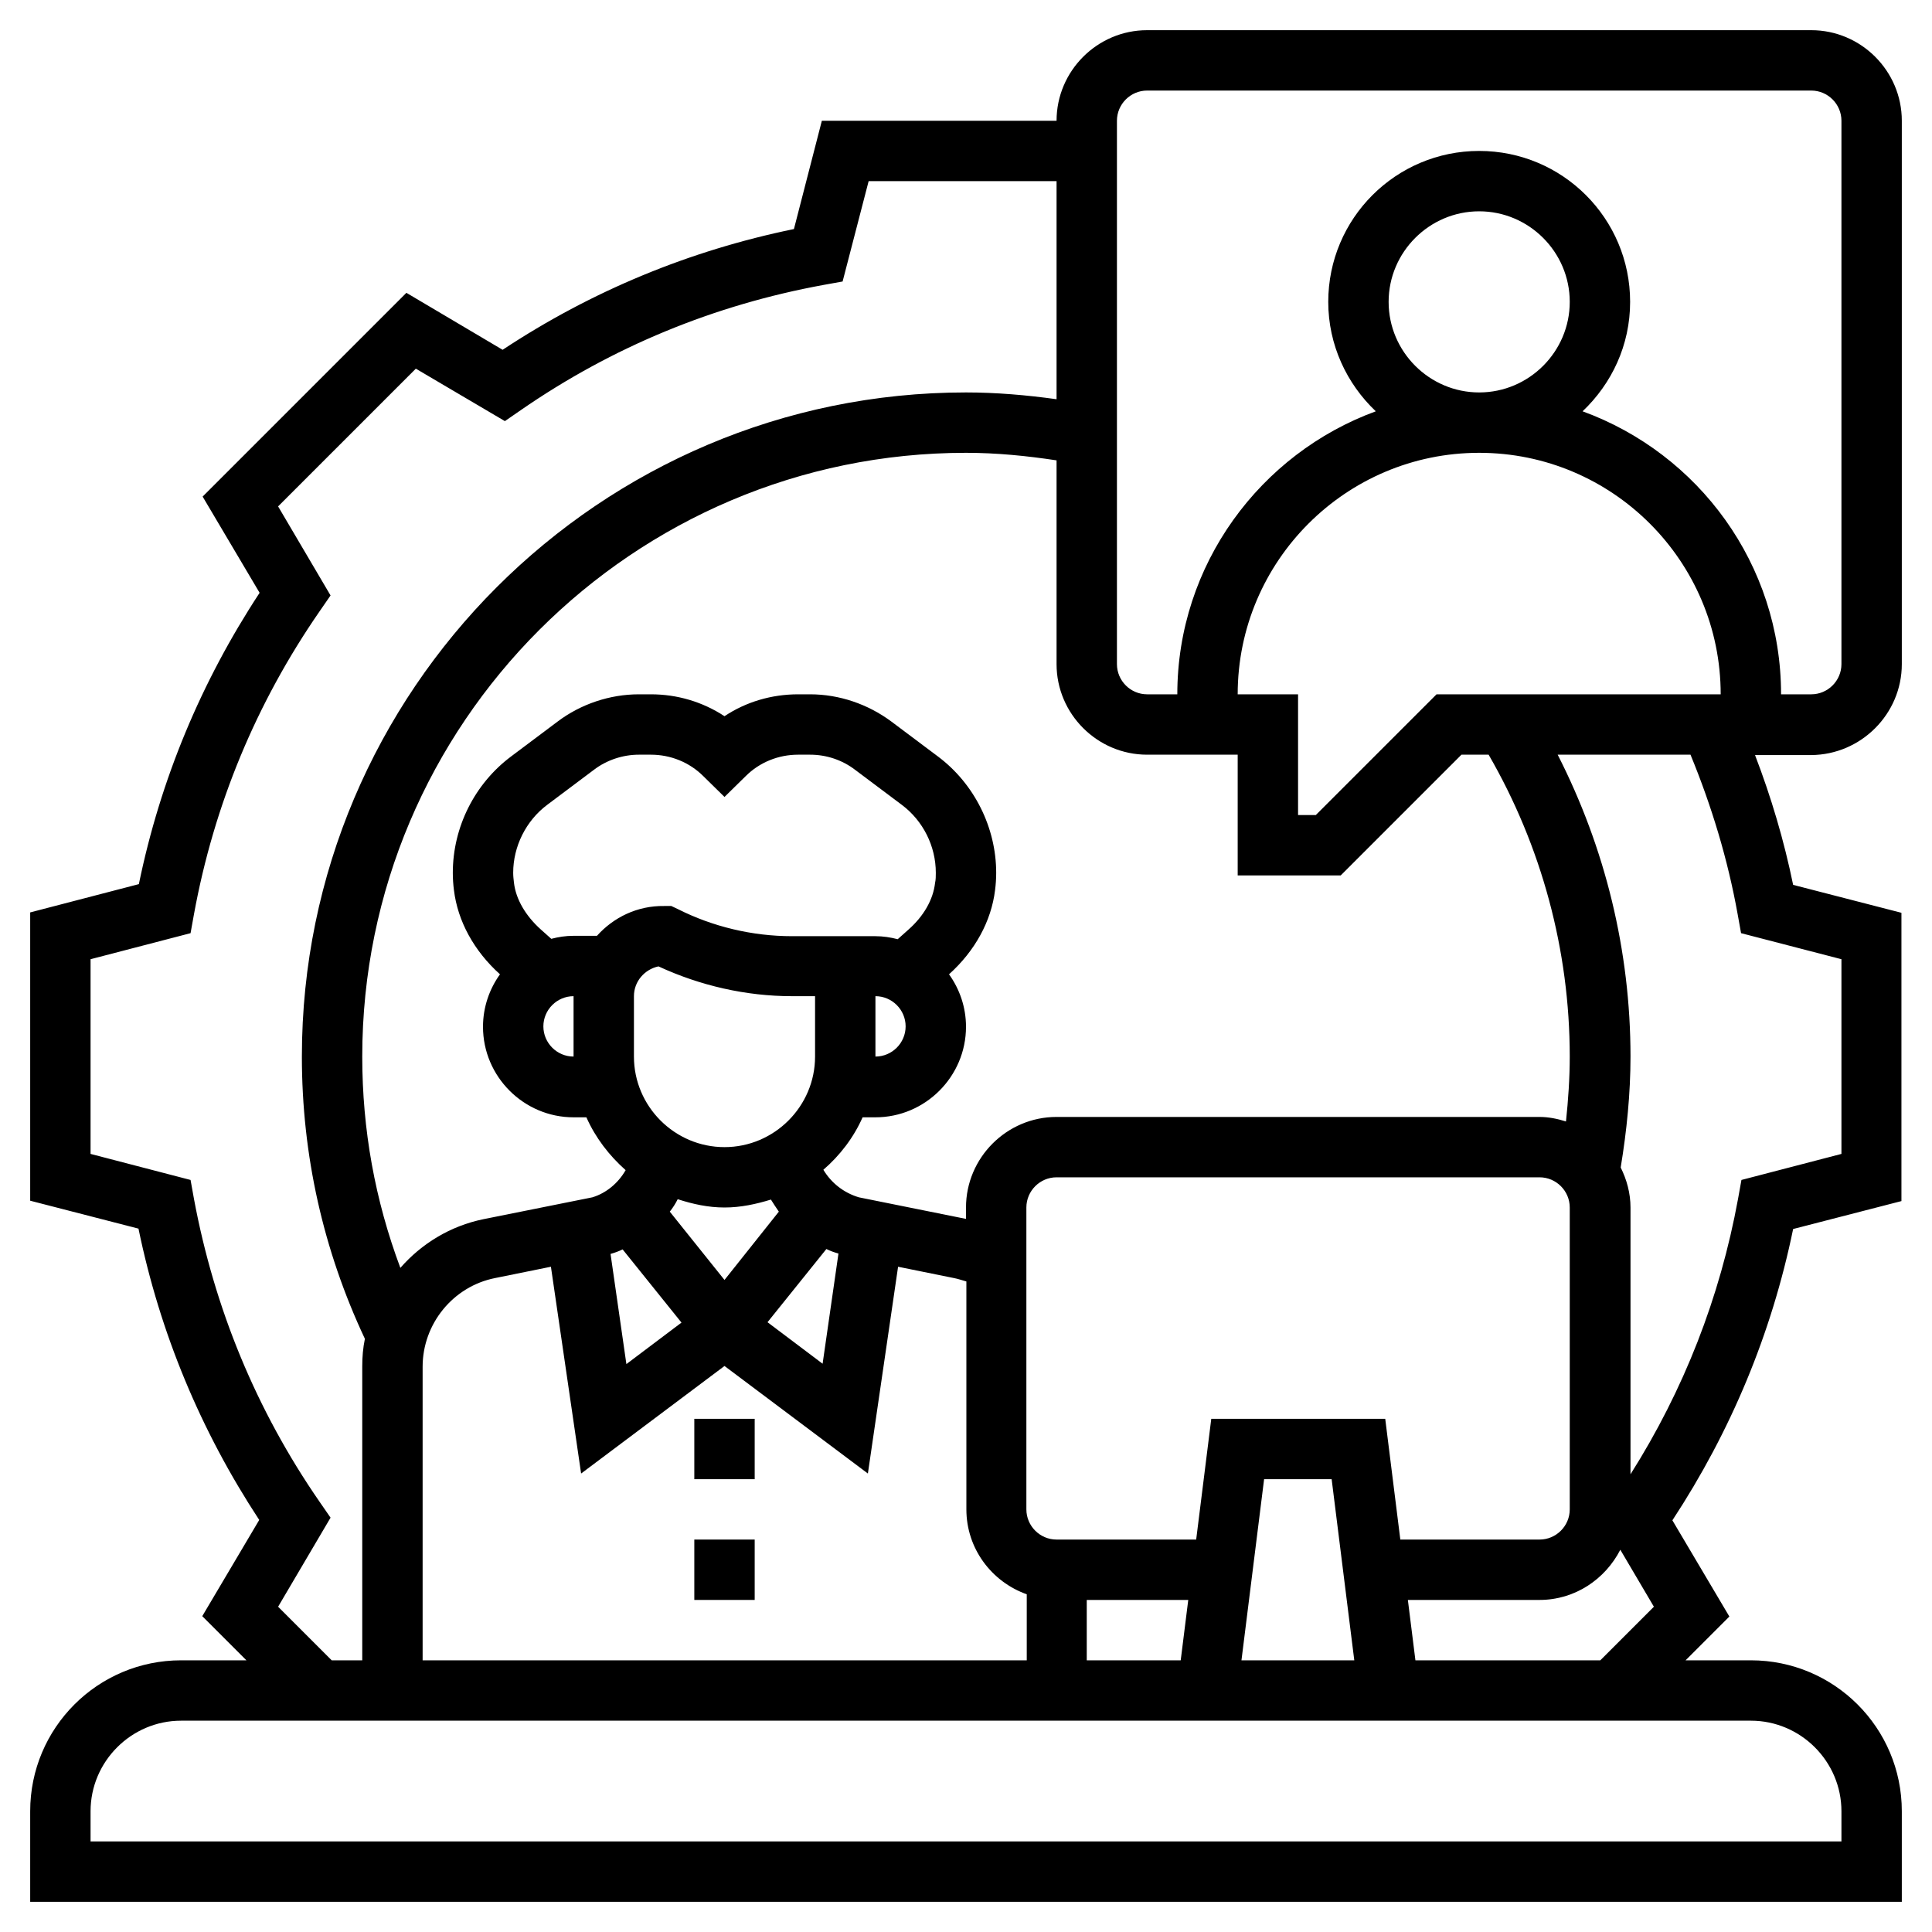 <svg xmlns="http://www.w3.org/2000/svg" xmlns:xlink="http://www.w3.org/1999/xlink" id="Layer_5" x="0px" y="0px" viewBox="0 0 512 512" style="enable-background:new 0 0 512 512;" xml:space="preserve">
<g>
	<path d="M504,176V32c0-13.2-10.8-24-24-24H304c-13.2,0-24,10.8-24,24h-62.2l-7.4,28.7c-27.7,5.7-53.6,16.4-77.2,32l-25.5-15.1   l-54,54l15.1,25.5c-15.5,23.6-26.3,49.5-32,77.2L8,241.8v76.4l28.7,7.4c5.7,27.7,16.5,53.6,32,77.2l-15.1,25.5L65.3,440H48   c-22.1,0-40,17.9-40,40v24h496v-24c0-22.1-17.9-40-40-40h-17.3l11.6-11.6l-15.1-25.5c15.5-23.6,26.3-49.5,32-77.2l28.7-7.4v-76.4   l-28.7-7.4c-2.4-11.7-5.8-23.2-10.1-34.4H480C493.2,200,504,189.2,504,176L504,176z M368,80c0-13.2,10.8-24,24-24s24,10.8,24,24   s-10.8,24-24,24S368,93.2,368,80z M380.7,184l-32,32H344v-32h-16c0-35.3,28.7-64,64-64s64,28.7,64,64H380.7z M328,200v32h27.3   l32-32h7.2c14,24.2,21.5,51.8,21.5,80c0,5.7-0.4,11.5-1,17.2c-2.2-0.7-4.6-1.2-7-1.2H280c-13.2,0-24,10.8-24,24v3c0,0-0.1,0-0.1,0   l-28.3-5.7c-4-1.2-7.3-3.8-9.4-7.3c4.4-3.8,8-8.5,10.4-13.9h3.4c13.2,0,24-10.8,24-24c0-5.2-1.7-10-4.5-13.9   c6.9-6.2,11.2-14.1,12.2-22.3c0.2-1.5,0.3-3.1,0.3-4.6c0-12-5.8-23.6-15.4-30.8l-12.4-9.3c-6.2-4.6-13.8-7.2-21.5-7.2h-3.2   c-7,0-13.8,2-19.5,5.8c-5.8-3.8-12.5-5.8-19.5-5.8h-3.2c-7.7,0-15.4,2.6-21.5,7.2l-12.4,9.3c-9.6,7.2-15.4,18.7-15.4,30.8   c0,1.5,0.1,3.1,0.3,4.6c1,8.2,5.3,16.1,12.2,22.3c-2.8,3.9-4.5,8.7-4.5,13.9c0,13.2,10.8,24,24,24h3.4c2.4,5.4,6,10.1,10.4,14   c-2,3.5-5.2,6.1-8.8,7.2l-28.9,5.8c-8.8,1.8-16.4,6.5-22,12.9C99.4,318.1,96,299.4,96,280c0-88.2,71.8-160,160-160   c8.1,0,16.1,0.8,24,2v54c0,13.2,10.8,24,24,24H328z M112,362.2c0-11.4,8.1-21.3,19.2-23.5l14.8-3l8,54.8l38-28.5l38,28.5l8-54.8   l14.8,3c1.1,0.2,2.2,0.6,3.3,0.9V400c0,10.4,6.7,19.2,16,22.5V440H112V362.2z M152,280c-4.4,0-8-3.6-8-8s3.6-8,8-8V280z M158.2,248   H152c-2.1,0-4,0.3-5.9,0.8l-2.8-2.5c-4-3.6-6.6-8-7.1-12.4c-0.1-0.9-0.2-1.7-0.2-2.6c0-7,3.4-13.8,9-18l12.4-9.3   c3.4-2.6,7.7-4,11.9-4h3.2c5.2,0,10.2,2,13.9,5.7l5.6,5.5l5.6-5.5c3.7-3.7,8.7-5.7,13.9-5.7h3.2c4.3,0,8.5,1.4,11.9,4l12.4,9.3   c5.6,4.2,9,10.9,9,18c0,0.9,0,1.8-0.2,2.7c-0.5,4.4-3,8.8-7.1,12.4l-2.8,2.5c-1.9-0.5-3.9-0.8-5.9-0.8h-8h-14.1   c-10.5,0-21-2.5-30.3-7.2l-1.7-0.8H176C168.9,240,162.6,243.1,158.2,248L158.2,248z M232,264c4.4,0,8,3.6,8,8s-3.6,8-8,8V264z    M219,331c1,0.5,2.1,0.9,3.2,1.2l-4.2,29.2l-14.6-11L219,331z M168,280v-16c0-3.9,2.8-7.1,6.5-7.9c11,5.1,23.2,7.9,35.4,7.9h6.1v16   c0,13.2-10.8,24-24,24S168,293.2,168,280z M192,320c4.3,0,8.4-0.9,12.3-2.1c0.7,1.1,1.4,2.2,2.1,3.2L192,339.2l-14.5-18.1   c0.8-1,1.5-2.1,2.1-3.3C183.6,319.1,187.7,320,192,320z M165,331.1l15.6,19.4l-14.6,11l-4.2-29.2C162.9,332,164,331.6,165,331.1   L165,331.1z M288,424h26.9l-2,16H288V424z M367.1,376h-46.1l-4,32H280c-4.4,0-8-3.6-8-8v-80c0-4.4,3.6-8,8-8h128c4.4,0,8,3.6,8,8   v80c0,4.4-3.6,8-8,8h-36.9L367.1,376z M358.9,440h-29.9l6-48h17.9L358.9,440z M73.7,425.8l13.9-23.6l-2.9-4.2   c-16.8-24.3-27.9-51.3-33.3-80.3l-0.9-5L24,305.8v-51.6l26.5-6.9l0.9-5c5.3-29,16.5-56,33.3-80.3l2.9-4.2l-13.9-23.6l36.5-36.5   l23.6,13.9l4.2-2.9c24.3-16.8,51.3-27.9,80.3-33.2l5-0.9l6.9-26.6H280v57.8c-7.9-1.1-16-1.8-24-1.8c-97,0-176,79-176,176   c0,26.2,5.7,51.4,16.7,74.8c-0.5,2.4-0.7,4.8-0.7,7.3V440h-8.1L73.7,425.8z M488,480v8H24v-8c0-13.2,10.8-24,24-24h416   C477.2,456,488,466.8,488,480z M375.1,440l-2-16H408c9.4,0,17.4-5.5,21.4-13.3l8.9,15.1L424.1,440L375.1,440z M460.5,242.3l0.9,5   l26.6,6.9v51.6l-26.5,6.9l-0.9,5c-4.8,26.2-14.4,50.7-28.5,73V320c0-3.8-1-7.4-2.6-10.6c1.6-9.7,2.6-19.6,2.6-29.4   c0-28-6.7-55.3-19.3-80h35.2C453.6,213.6,457.9,227.8,460.5,242.3L460.5,242.3z M419.4,109c7.7-7.3,12.6-17.5,12.6-29   c0-22.1-17.9-40-40-40s-40,17.9-40,40c0,11.4,4.9,21.7,12.6,29c-30.6,11.2-52.6,40.6-52.6,75h-8c-4.4,0-8-3.6-8-8V32   c0-4.4,3.6-8,8-8h176c4.4,0,8,3.6,8,8v144c0,4.4-3.6,8-8,8h-8C472,149.5,450.1,120.2,419.4,109z"></path>
	<path d="M184,408h16v16h-16V408z"></path>
	<path d="M184,376h16v16h-16V376z"></path>
</g>
</svg>